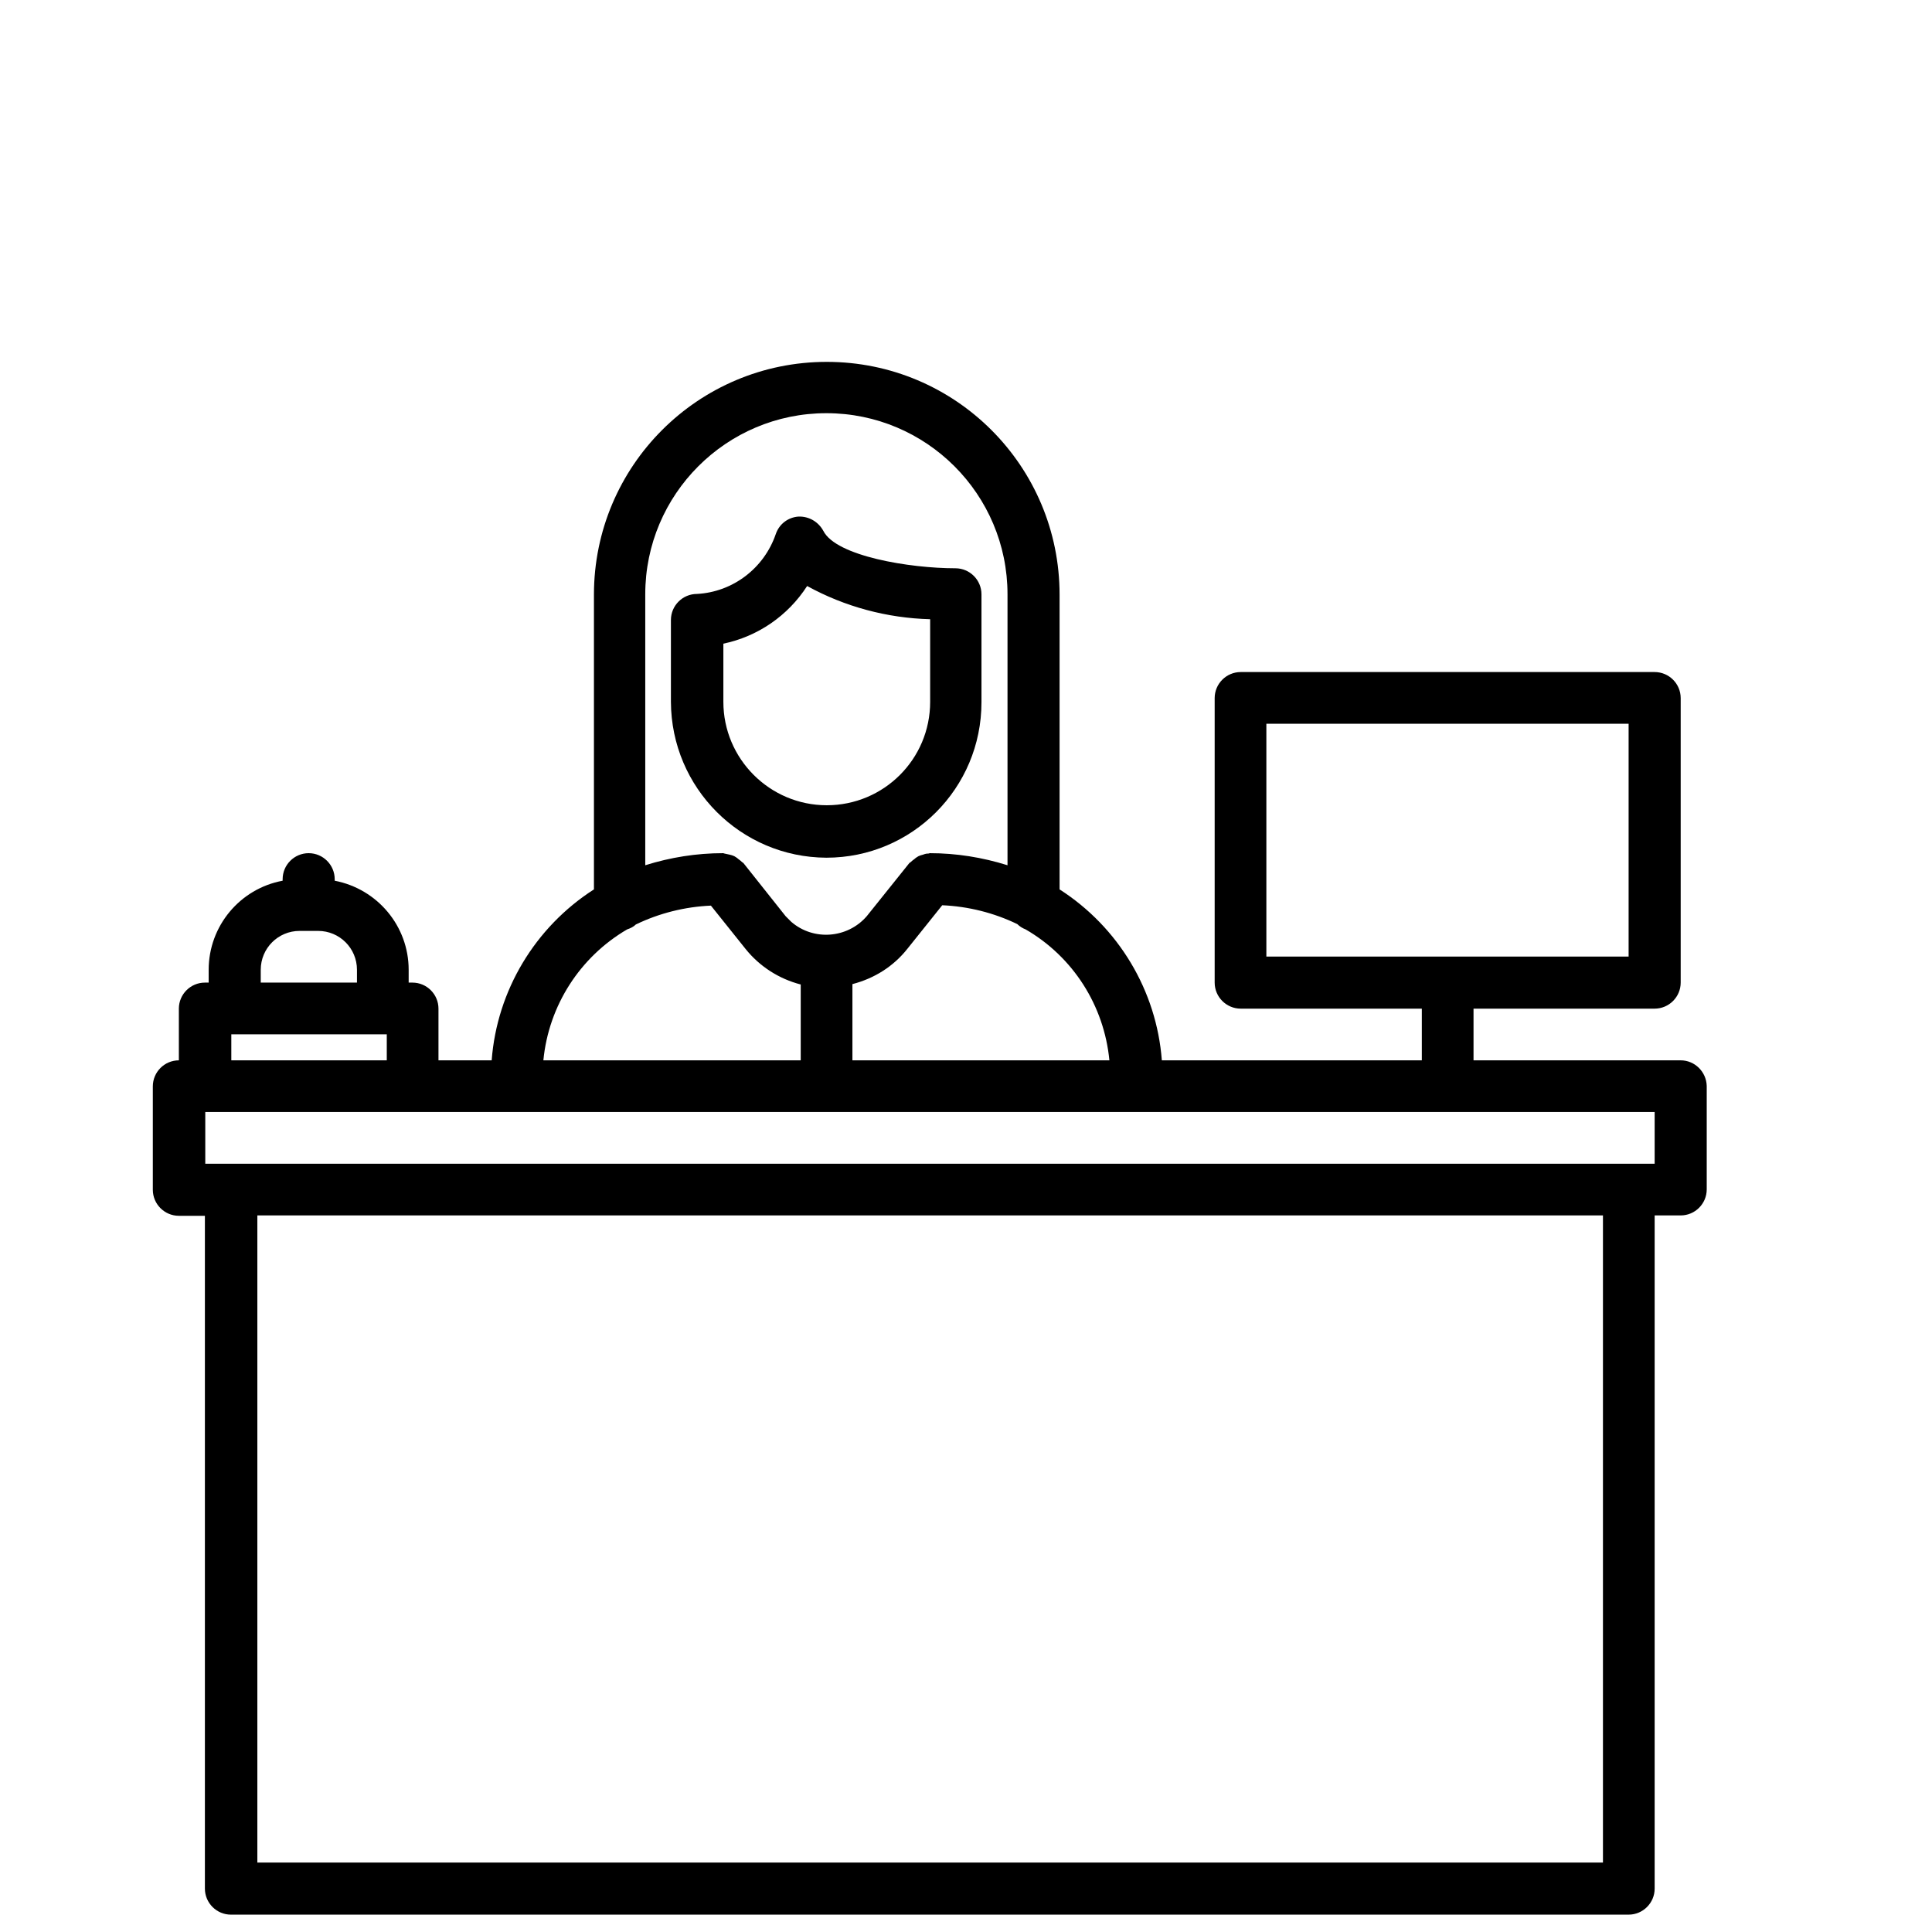 <?xml version="1.0" encoding="utf-8"?>
<!-- Generator: Adobe Illustrator 23.0.0, SVG Export Plug-In . SVG Version: 6.00 Build 0)  -->
<svg version="1.1" id="Layer_1" xmlns="http://www.w3.org/2000/svg" xmlns:xlink="http://www.w3.org/1999/xlink" x="0px" y="0px"
	 viewBox="0 0 512 512" style="enable-background:new 0 0 512 512;" xml:space="preserve">
<path d="M445.4,281h-54.9v-13.7h48c3.8,0,6.9-3.1,6.9-6.9v-75.4c0-3.8-3.1-6.9-6.9-6.9H328.8c-3.8,0-6.9,3.1-6.9,6.9v75.4
	c0,3.8,3.1,6.9,6.9,6.9h48V281h-68.9c-1.4-18.5-11.5-35.3-27.1-45.3v-78.1c0-34.1-27.6-61.7-61.7-61.7s-61.7,27.6-61.7,61.7v78.1
	c-15.6,10-25.7,26.8-27.1,45.3h-14.1v-13.7c0-3.8-3.1-6.9-6.9-6.9h-1V257c0-11.5-8.2-21.4-19.6-23.6v-0.4c0-3.8-3.1-6.9-6.9-6.9
	c-3.8,0-6.9,3.1-6.9,6.9v0.4c-11.3,2.1-19.6,12-19.6,23.6v3.4h-1c-3.8,0-6.9,3.1-6.9,6.9V281c-3.8,0-6.9,3.1-6.9,6.9v27.4
	c0,3.8,3.1,6.9,6.9,6.9h6.9v178.3c0,3.8,3.1,6.9,6.9,6.9h370.4c3.8,0,6.9-3.1,6.9-6.9V322.1h6.9c3.8,0,6.9-3.1,6.9-6.9v-27.4
	C452.2,284,449.1,281,445.4,281z M335.6,253.5v-61.7h96v61.7H335.6z M271.8,246.3c12.6,7.3,20.8,20.2,22.2,34.7h-68.1v-20.2
	c5.8-1.5,10.9-4.7,14.6-9.4l9.2-11.5c6.9,0.3,13.7,2,19.9,5C270.2,245.5,271,246,271.8,246.3z M171,157.5c0-26.5,21.5-48,48-48
	s48,21.5,48,48v71.8c-6.7-2.1-13.6-3.2-20.6-3.2c-0.1,0-0.2,0.1-0.4,0.1c-0.5,0-0.9,0.1-1.4,0.3c-0.4,0.1-0.8,0.2-1.2,0.4
	c-0.3,0.2-0.7,0.4-1,0.7c-0.4,0.3-0.8,0.6-1.1,0.9c-0.1,0.1-0.2,0.1-0.3,0.2l-11.3,14.1c-5.1,5.9-14.1,6.6-20,1.5
	c-0.5-0.5-1-1-1.5-1.5L197,228.7c-0.1-0.1-0.2-0.1-0.3-0.2c-0.3-0.3-0.7-0.6-1.1-0.9c-0.3-0.3-0.7-0.5-1-0.7
	c-0.4-0.2-0.8-0.3-1.2-0.4c-0.5-0.1-0.9-0.2-1.4-0.3c-0.1,0-0.2-0.1-0.4-0.1c-7,0-13.9,1.1-20.6,3.2L171,157.5z M166.2,246.3
	c0.9-0.3,1.7-0.7,2.3-1.3c6.2-3,13-4.7,19.9-5l9.2,11.5c3.7,4.6,8.8,7.9,14.6,9.4V281H144C145.4,266.5,153.7,253.6,166.2,246.3
	L166.2,246.3z M69.1,257c0-5.7,4.6-10.3,10.3-10.3h4.9c5.7,0,10.3,4.6,10.3,10.3v3.4H69.1V257z M61.3,274.1h41.2v6.9H61.3V274.1z
	 M424.8,493.6H68.2V322.1h356.6V493.6z M438.5,308.4H54.4v-13.7h384.1V308.4z"/>
<path d="M219,227.3c22.7,0,41.1-18.4,41.1-41.2v-28.6c0-3.8-3.1-6.9-6.9-6.9c-12.1,0-31.6-3.2-35-9.9c-1.3-2.4-3.8-3.9-6.6-3.8
	c-2.8,0.2-5.1,2-6,4.6c-3.1,9.1-11.4,15.4-20.9,15.9c-3.8,0-6.9,3.1-6.9,6.9v21.7C177.9,208.8,196.3,227.2,219,227.3L219,227.3z
	 M191.6,170.6c9.2-1.9,17.2-7.4,22.3-15.3c10,5.5,21.2,8.5,32.6,8.8v21.9c0,15.2-12.3,27.4-27.4,27.4s-27.4-12.3-27.4-27.4V170.6z"
	/>
</svg>
